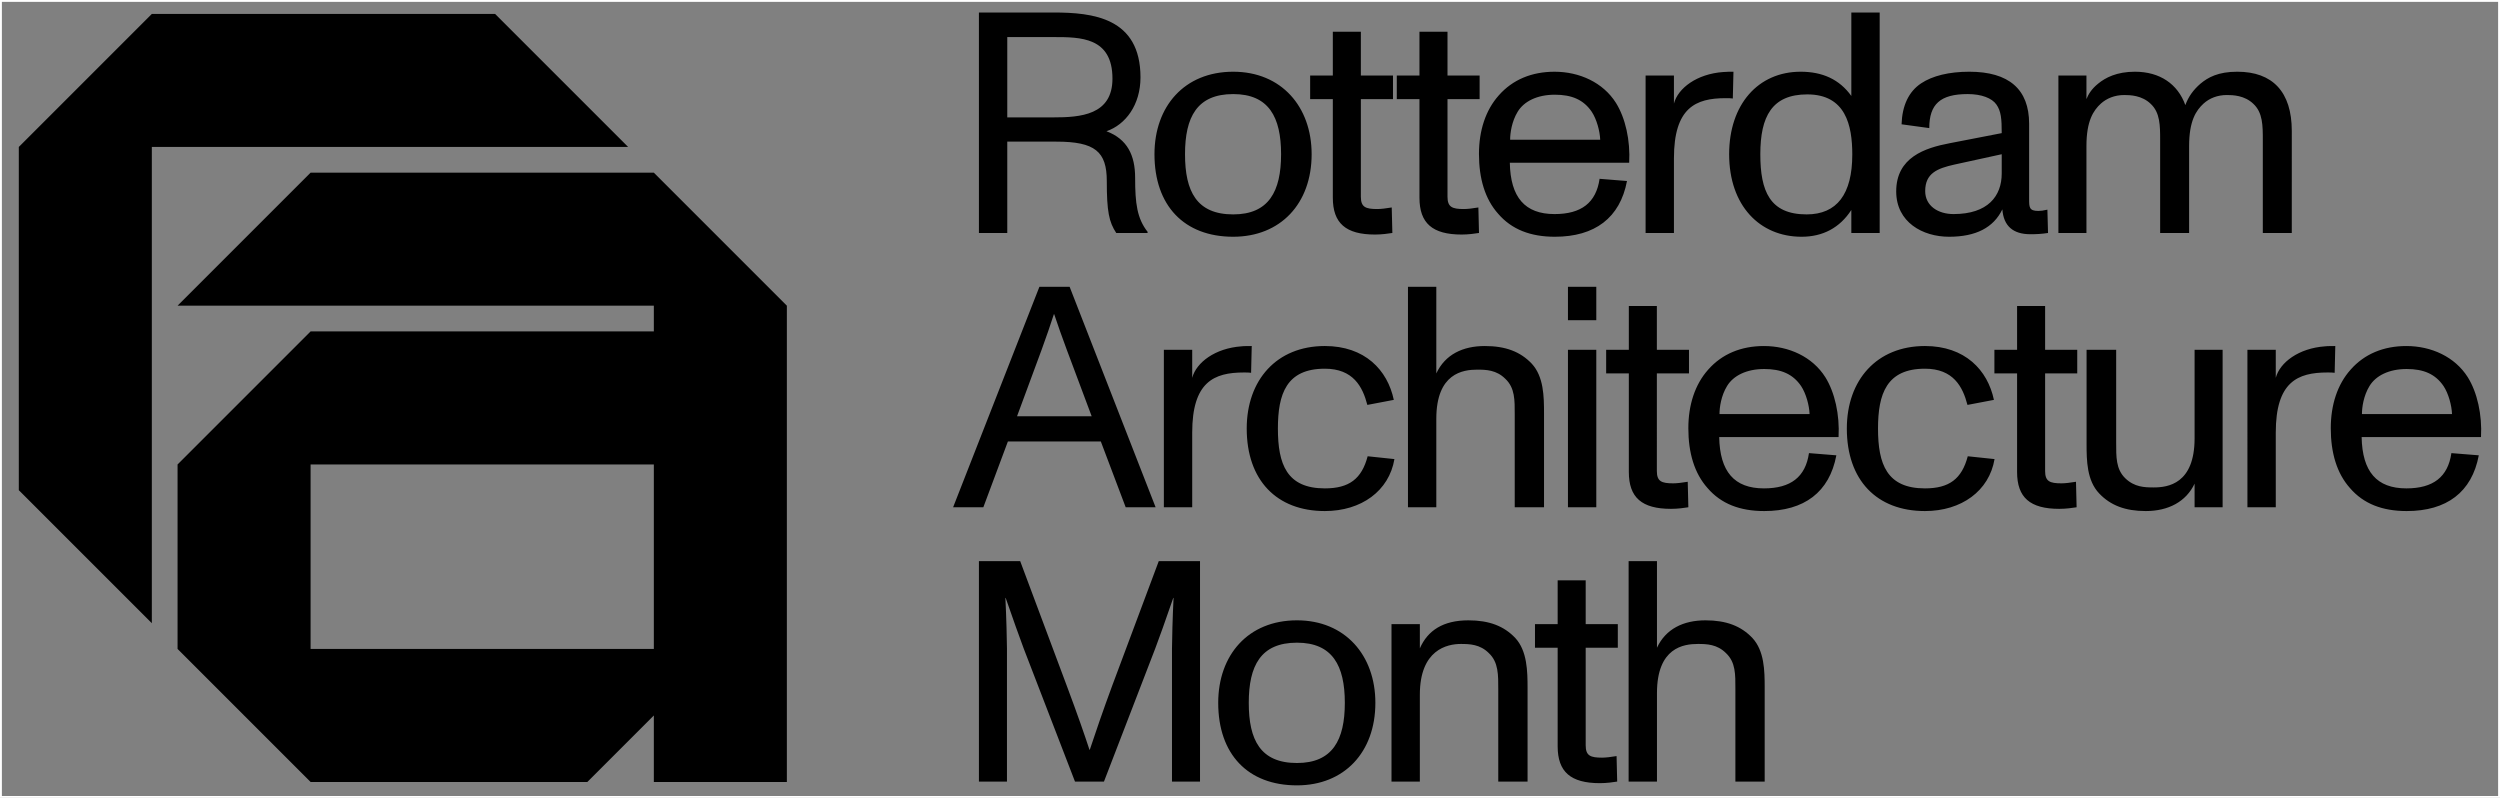 <?xml version="1.0" encoding="utf-8"?>
<!-- Generator: Adobe Illustrator 16.0.0, SVG Export Plug-In . SVG Version: 6.00 Build 0)  -->
<svg version="1.2" baseProfile="tiny" id="Layer_1" xmlns="http://www.w3.org/2000/svg" xmlns:xlink="http://www.w3.org/1999/xlink"
	 x="0px" y="0px" width="470px" height="150px" viewBox="-3.536 -1.652 470 150" xml:space="preserve">
<rect x="-3.536" y="-1.652" width="470" height="150" fill="#808080" stroke="none"/>
<g>
	<polygon points="25.008,0.964 0,25.971 0,90.504 25.008,115.511 25.008,90.504 25.008,25.971 89.539,25.971 114.548,25.971 
		89.539,0.964 	"/>
	<path d="M144.394,145.359V55.819l-25.008-25.008H54.855L29.846,55.819h25.009h64.531v4.838H54.855L29.846,85.666v34.684
		l25.009,25.01h52.027l12.504-12.504v12.504h11.657H144.394L144.394,145.359z M119.386,120.349H54.855V85.666h64.531V120.349
		L119.386,120.349z"/>
	<path d="M180.502,145.285h5.271V120.24c0-1.244-0.12-6.1-0.297-9.475h0.059c1.303,3.73,2.606,7.461,3.375,9.475l9.652,25.045h5.447
		l9.65-25.045c0.771-2.014,1.836-5.033,3.375-9.475h0.06c-0.178,3.375-0.296,8.23-0.296,9.475v25.045h5.269V103.84h-7.756
		l-8.763,23.445c-1.599,4.322-3.316,9.297-4.204,12.02h-0.059c-0.888-2.723-2.309-6.809-4.263-12.02l-8.763-23.445h-7.757V145.285
		L180.502,145.285z M240.293,145.996c8.881,0,14.742-6.217,14.742-15.514c0-8.939-5.685-15.514-14.742-15.514
		c-9.179,0-14.804,6.516-14.804,15.514C225.489,140.135,231.055,145.996,240.293,145.996 M240.293,141.793
		c-6.87,0-9.061-4.322-9.061-11.311c0-6.986,2.25-11.311,9.061-11.311c6.688,0,8.999,4.324,8.999,11.311
		C249.292,137.47,246.981,141.793,240.293,141.793 M258.065,145.285h5.33v-16.342c0-8.467,5.15-9.531,7.696-9.531
		c1.658,0,3.611,0.059,5.271,1.717c1.835,1.717,1.775,4.145,1.775,6.867v17.289h5.508v-17.584c0-3.139-0.061-6.988-2.311-9.414
		c-2.132-2.25-4.914-3.316-8.82-3.316c-4.738,0-7.64,1.895-9.119,5.27v-4.559h-5.33V145.285L258.065,145.285z M297.238,145.582
		c1.304,0,2.487-0.178,3.257-0.297l-0.117-4.795c-1.008,0.178-2.072,0.295-2.725,0.295c-2.19,0-3.079-0.355-3.079-2.311v-18.354
		h6.039v-4.439h-6.039v-8.23h-5.27v8.23h-4.263v4.439h4.263v18.533C289.306,143.449,291.731,145.582,297.238,145.582
		 M302.645,145.285h5.329v-16.637c0-8.586,5.033-9.236,7.697-9.236c1.657,0,3.61,0.059,5.271,1.717
		c1.835,1.717,1.775,4.025,1.775,6.75v17.406h5.507v-17.703c0-3.139-0.061-6.869-2.311-9.295c-2.132-2.25-4.913-3.316-8.821-3.316
		c-4.146,0-7.46,1.6-9.118,5.15V103.84h-5.329V145.285L302.645,145.285z"/>
	<path d="M175.648,93.715h5.683l4.618-12.375h17.467l4.678,12.375h5.625L197.555,52.27h-5.685L175.648,93.715L175.648,93.715z
		 M187.667,76.605l4.618-12.494c0.947-2.606,1.599-4.5,2.309-6.69h0.059c0.592,1.775,1.539,4.499,2.369,6.69l4.677,12.494H187.667
		L187.667,76.605z M215.27,93.715h5.329V79.683c0-9.533,4.085-11.309,9.71-11.309c0.533,0,1.006,0,1.362,0.059l0.118-5.032
		c-0.414,0-1.539,0-1.954,0.06c-4.914,0.355-8.467,3.02-9.236,5.92v-5.269h-5.329V93.715L215.27,93.715z M245.531,94.426
		c6.868,0,12.079-3.789,13.085-9.77l-5.031-0.531c-1.125,4.262-3.493,6.039-8.054,6.039c-7.165,0-8.822-4.559-8.822-11.25
		c0-6.513,1.599-11.25,8.822-11.25c5.329,0,7.106,3.375,7.993,6.808l4.975-0.947c-1.184-5.625-5.447-10.125-12.968-10.125
		c-9.058,0-14.683,6.395-14.683,15.513C230.848,88.625,236.474,94.426,245.531,94.426 M261.163,93.715h5.328V77.078
		c0-8.585,5.031-9.238,7.697-9.238c1.658,0,3.611,0.061,5.271,1.718c1.835,1.718,1.774,4.028,1.774,6.75v17.406h5.507V76.011
		c0-3.137-0.058-6.868-2.308-9.295c-2.133-2.25-4.914-3.315-8.824-3.315c-4.144,0-7.459,1.599-9.117,5.15V52.27h-5.328V93.715
		L261.163,93.715z M291.24,58.546h5.327V52.27h-5.327V58.546L291.24,58.546z M291.24,93.715h5.327V64.112h-5.327V93.715
		L291.24,93.715z M310.618,94.011c1.304,0,2.488-0.178,3.258-0.297l-0.118-4.795c-1.007,0.178-2.072,0.295-2.725,0.295
		c-2.19,0-3.079-0.354-3.079-2.309V68.551h6.039v-4.439h-6.039V55.88h-5.27v8.231h-4.264v4.439h4.264v18.533
		C302.686,91.881,305.112,94.011,310.618,94.011 M328.139,94.426c7.52,0,12.258-3.551,13.56-10.479l-5.15-0.414
		c-0.651,4.5-3.436,6.631-8.468,6.631c-5.565,0-8.289-3.137-8.407-9.652h22.439c0.236-4.203-0.711-8.406-2.486-11.249
		c-2.428-3.848-6.868-5.861-11.546-5.861c-4.264,0-7.875,1.479-10.479,4.439c-2.486,2.784-3.73,6.631-3.73,11.014
		c0,4.617,1.125,8.467,3.613,11.25C320.026,93.066,323.579,94.426,328.139,94.426 M319.73,76.189c0-1.242,0.296-3.434,1.421-5.269
		c1.185-1.955,3.671-3.198,6.986-3.198c3.197,0,5.389,0.948,6.928,3.198c0.947,1.42,1.54,3.669,1.6,5.269H319.73L319.73,76.189z
		 M358.354,94.426c6.868,0,12.078-3.789,13.086-9.77l-5.034-0.531c-1.125,4.262-3.493,6.039-8.052,6.039
		c-7.164,0-8.823-4.559-8.823-11.25c0-6.513,1.601-11.25,8.823-11.25c5.328,0,7.104,3.375,7.993,6.808l4.974-0.947
		c-1.185-5.625-5.447-10.125-12.967-10.125c-9.06,0-14.685,6.395-14.685,15.513C343.669,88.625,349.294,94.426,358.354,94.426
		 M383.61,94.011c1.303,0,2.486-0.178,3.256-0.297l-0.117-4.795c-1.008,0.178-2.072,0.295-2.725,0.295
		c-2.189,0-3.079-0.354-3.079-2.309V68.551h6.04v-4.439h-6.04V55.88h-5.27v8.231h-4.264v4.439h4.264v18.533
		C375.677,91.881,378.104,94.011,383.61,94.011 M399.868,94.426c4.265,0,7.579-1.773,9.179-5.148v4.438h5.27V64.112h-5.27V80.75
		c0,8.584-5.032,9.236-7.697,9.236c-1.717,0-3.611-0.061-5.328-1.717c-1.775-1.719-1.718-4.027-1.718-6.75V64.112h-5.565v17.703
		c0,3.139,0.061,6.869,2.369,9.297C393.237,93.361,396.021,94.426,399.868,94.426 M418.98,93.715h5.329V79.683
		c0-9.533,4.085-11.309,9.71-11.309c0.533,0,1.007,0,1.362,0.059l0.118-5.032c-0.414,0-1.539,0-1.954,0.06
		c-4.914,0.355-8.468,3.02-9.236,5.92v-5.269h-5.329V93.715L418.98,93.715z M448.918,94.426c7.52,0,12.256-3.551,13.559-10.479
		l-5.151-0.414c-0.65,4.5-3.434,6.631-8.467,6.631c-5.564,0-8.289-3.137-8.407-9.652h22.44c0.236-4.203-0.711-8.406-2.487-11.249
		c-2.428-3.848-6.868-5.861-11.546-5.861c-4.263,0-7.875,1.479-10.479,4.439c-2.487,2.784-3.73,6.631-3.73,11.014
		c0,4.617,1.125,8.467,3.611,11.25C440.806,93.066,444.357,94.426,448.918,94.426 M440.51,76.189c0-1.242,0.296-3.434,1.421-5.269
		c1.185-1.955,3.671-3.198,6.987-3.198c3.196,0,5.388,0.948,6.928,3.198c0.947,1.42,1.539,3.669,1.599,5.269H440.51L440.51,76.189z"
		/>
	<path d="M180.502,42.147h5.329V24.975h9.237c7.283,0,9.473,1.896,9.473,7.402c0,5.743,0.415,7.697,1.776,9.77h5.863l0.058-0.179
		c-2.012-2.546-2.368-5.387-2.368-10.183c0-4.264-1.48-7.283-5.388-8.764c3.612-1.243,6.395-4.975,6.395-10.124
		c0-11.25-9-12.197-16.342-12.197h-14.033V42.147L180.502,42.147z M185.831,20.417V5.319h8.704c5.032,0,11.072,0,11.072,7.814
		c0,6.869-6.04,7.284-11.131,7.284H185.831L185.831,20.417z M228.308,42.857c8.88,0,14.744-6.218,14.744-15.514
		c0-8.939-5.686-15.512-14.744-15.512c-9.178,0-14.803,6.513-14.803,15.512C213.505,36.995,219.07,42.857,228.308,42.857
		 M228.308,38.654c-6.869,0-9.06-4.322-9.06-11.311c0-6.985,2.25-11.308,9.06-11.308c6.69,0,9,4.322,9,11.308
		C237.308,34.331,234.999,38.654,228.308,38.654 M254.97,42.443c1.303,0,2.487-0.179,3.258-0.296l-0.119-4.797
		c-1.006,0.179-2.072,0.297-2.724,0.297c-2.192,0-3.079-0.355-3.079-2.31V16.983h6.039v-4.44h-6.039v-8.23h-5.271v8.23h-4.263v4.44
		h4.263v18.531C247.035,40.311,249.464,42.443,254.97,42.443 M271.258,42.443c1.304,0,2.486-0.179,3.257-0.296l-0.117-4.797
		c-1.008,0.179-2.073,0.297-2.725,0.297c-2.191,0-3.079-0.355-3.079-2.31V16.983h6.039v-4.44h-6.039v-8.23h-5.271v8.23h-4.262v4.44
		h4.262v18.531C263.323,40.311,265.752,42.443,271.258,42.443 M288.776,42.857c7.521,0,12.257-3.553,13.561-10.479l-5.15-0.415
		c-0.652,4.5-3.436,6.631-8.468,6.631c-5.567,0-8.29-3.137-8.407-9.65h22.439c0.236-4.203-0.71-8.407-2.486-11.249
		c-2.428-3.85-6.869-5.862-11.546-5.862c-4.265,0-7.875,1.48-10.48,4.44c-2.485,2.782-3.729,6.632-3.729,11.014
		c0,4.618,1.125,8.467,3.611,11.249C280.666,41.495,284.219,42.857,288.776,42.857 M280.369,24.62c0-1.243,0.297-3.434,1.422-5.271
		c1.185-1.953,3.671-3.196,6.985-3.196c3.197,0,5.39,0.946,6.928,3.196c0.947,1.422,1.539,3.672,1.6,5.271H280.369L280.369,24.62z
		 M305.836,42.147h5.328V28.115c0-9.533,4.086-11.311,9.711-11.311c0.531,0,1.007,0,1.36,0.061l0.12-5.033
		c-0.416,0-1.541,0-1.955,0.059c-4.915,0.356-8.468,3.021-9.236,5.922v-5.27h-5.328V42.147L305.836,42.147z M335.161,42.857
		c3.968,0,7.164-1.657,9.354-5.032v4.322h5.329V0.7h-5.329V16.39c-2.25-3.138-5.447-4.559-9.533-4.559
		c-7.993,0-13.439,6.158-13.439,15.512C321.543,36.995,327.286,42.857,335.161,42.857 M336.107,38.654
		c-6.927,0-8.703-4.382-8.703-11.311c0-7.104,2.19-11.249,8.822-11.249c7.224,0,8.467,5.803,8.467,11.31
		C344.693,34.864,341.793,38.654,336.107,38.654 M362.899,42.857c5.033,0,8.35-1.718,10.007-5.15
		c0.236,3.137,2.014,4.676,5.271,4.676c1.184,0,2.189-0.058,3.314-0.235l-0.117-4.383c-0.771,0.179-1.244,0.238-1.719,0.238
		c-1.716,0-1.716-0.711-1.716-2.25V21.6c0-6.453-3.791-9.769-11.25-9.769c-3.791,0-6.928,0.769-9.06,2.19
		c-2.311,1.54-3.554,4.146-3.671,7.696l5.21,0.711c0-4.5,2.071-6.394,7.224-6.394c2.605,0,4.56,0.769,5.389,1.954
		c0.889,1.243,1.007,2.724,1.007,5.388l-9.771,1.895c-4.678,0.889-10.065,2.665-10.065,9.06
		C352.952,40.132,357.927,42.857,362.899,42.857 M363.729,38.593c-2.901,0-5.329-1.539-5.329-4.321c0-3.375,2.311-4.264,5.447-4.975
		l8.94-1.954v3.613C372.788,35.218,370.184,38.593,363.729,38.593 M383.444,42.147h5.271V25.804c0-4.735,1.303-6.689,2.725-7.992
		c1.064-0.947,2.545-1.599,4.381-1.599c1.125,0,3.315,0.059,4.975,1.657c1.775,1.658,1.775,4.086,1.775,6.869v17.407h5.447V25.804
		c0-4.735,1.302-6.689,2.724-7.992c1.125-1.008,2.604-1.599,4.382-1.599c1.125,0,3.314,0.059,4.974,1.657
		c1.776,1.658,1.776,4.086,1.776,6.869v17.407h5.446V22.963c0-7.342-3.61-11.132-10.243-11.132c-3.61,0-5.507,1.066-6.927,2.25
		c-1.362,1.184-2.25,2.427-2.843,4.026c-1.421-3.968-4.796-6.276-9.474-6.276c-3.435,0-5.565,1.125-6.929,2.25
		c-1.243,1.007-1.835,2.013-2.189,2.901v-4.44h-5.271V42.147L383.444,42.147z"/>
</g>
<rect x="-3.536" y="-1.652" fill="none" stroke="#FFFFFF" stroke-width="0.709" stroke-miterlimit="10" width="470" height="150"/>
</svg>

